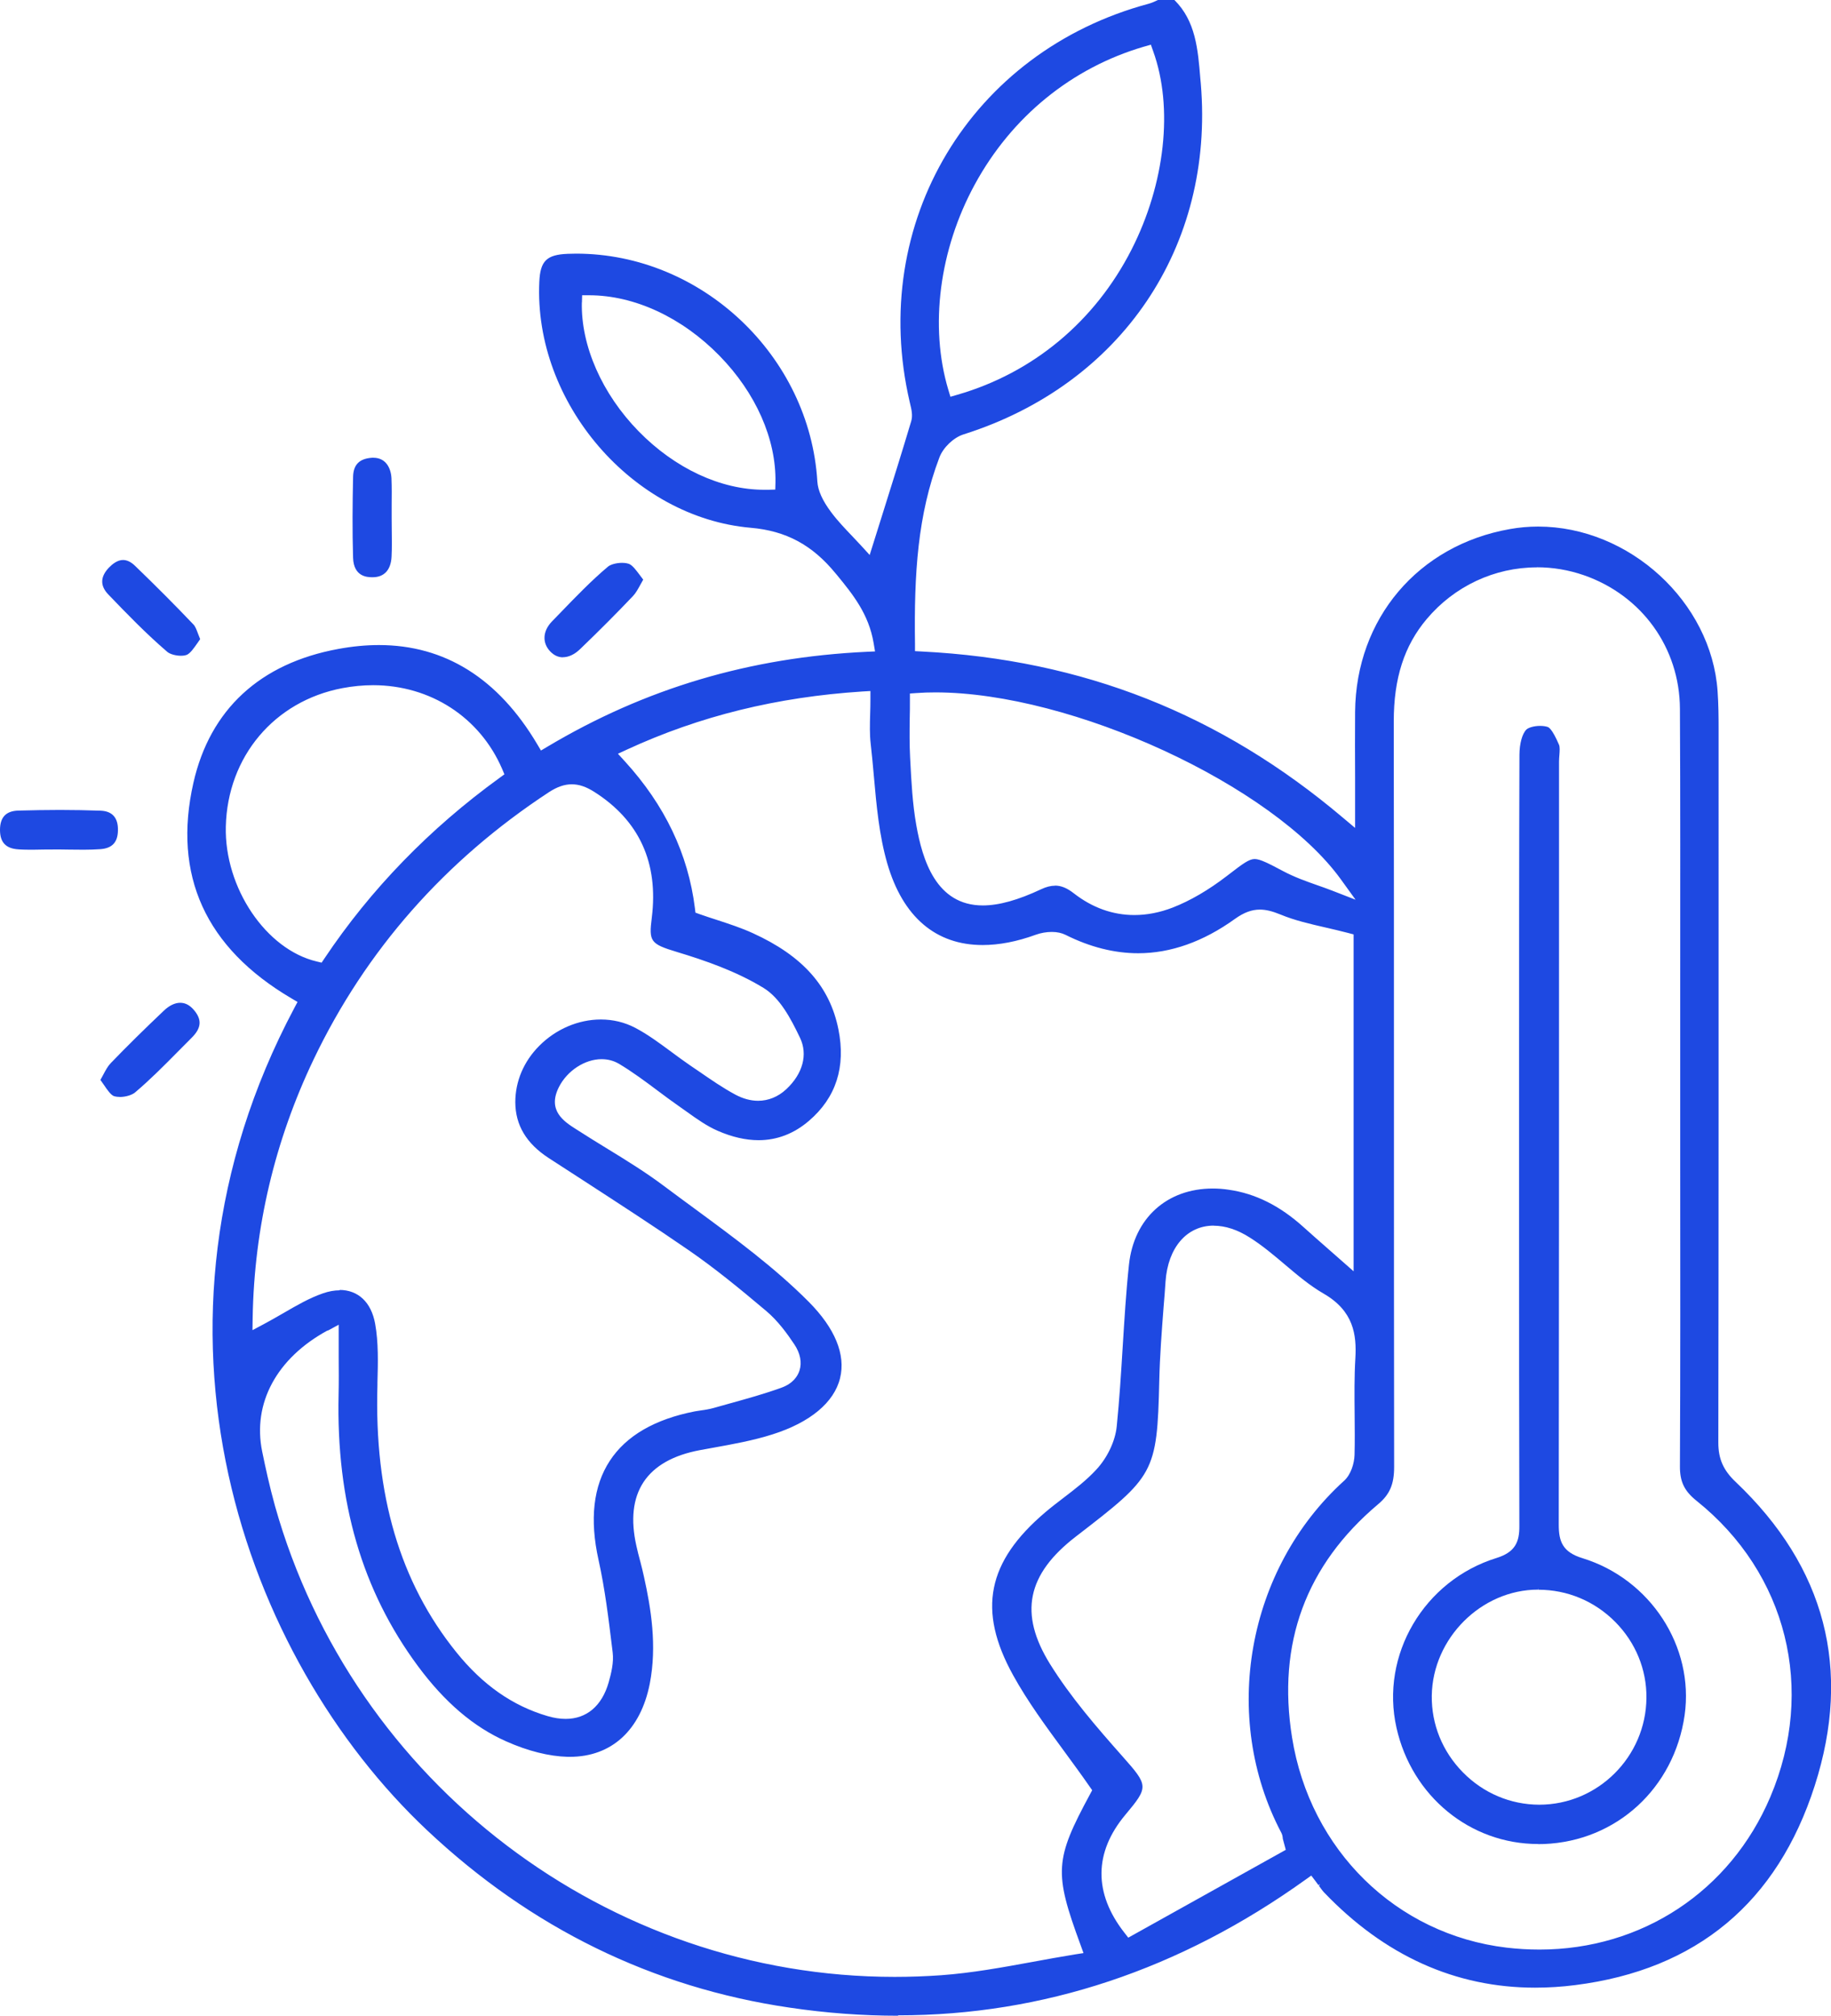 <?xml version="1.0" encoding="UTF-8"?>
<svg id="Layer_1" data-name="Layer 1" xmlns="http://www.w3.org/2000/svg" viewBox="0 0 198.41 218.46">
  <defs>
    <style>
      .cls-1 {
        fill: #1e49e2;
        stroke-width: 0px;
      }
    </style>
  </defs>
  <path class="cls-1" d="M97.3,218.46c-3.83,0-7.79-.29-11.75-.88-14.81-2.17-28.02-8.63-39.26-19.21-19.83-18.65-32.8-54.48-14.41-89.1l.36-.68-.66-.39c-9.31-5.48-12.89-13.34-10.62-23.37,1.8-7.94,7.23-12.95,15.71-14.5,1.51-.28,2.99-.42,4.39-.42,7.14,0,12.92,3.61,17.15,10.74l.41.69.69-.41c10.6-6.32,21.92-9.69,34.61-10.29l.9-.04-.15-.89c-.53-3.19-2.3-5.34-4-7.42l-.12-.14c-2.53-3.09-5.37-4.62-9.2-4.95-12.81-1.11-23.51-13.56-22.91-26.65.1-2.27.79-2.95,3.08-3.04.3-.01.61-.02.91-.02,13.6,0,25.32,11.08,26.14,24.7.06.97.55,2.06,1.5,3.33.71.95,1.52,1.79,2.3,2.61.33.34.64.67.93.99l.94,1.03,1.39-4.43c1.09-3.47,2.12-6.75,3.11-10.07.19-.63.02-1.31-.11-1.85l-.05-.22c-4.53-19.44,6.6-37.99,25.88-43.17.33-.09.64-.23.91-.36l.04-.02.19-.07h1.62l.06.06c2.28,2.28,2.53,5.3,2.79,8.5l.05.54c1.49,17.68-8.6,32.61-25.71,38.02-1.08.34-2.21,1.42-2.62,2.51-2.35,6.2-2.75,12.57-2.64,20.23v.75s.76.04.76.04c17.41.88,32.33,6.77,45.61,18.01l1.32,1.11v-5.38c-.01-2.49-.02-4.84,0-7.2.09-10.1,6.83-18.06,16.78-19.81,1-.18,2.03-.27,3.05-.27,9.88,0,18.78,8.17,19.45,17.84.1,1.41.11,2.83.11,4.03v5.17c0,23.62.01,48.04-.03,72.24,0,1.76.54,2.99,1.88,4.26,9.73,9.24,12.61,20.31,8.57,32.91-4.07,12.68-12.8,19.95-25.94,21.62-1.47.19-2.94.28-4.37.28-8.62,0-16.31-3.47-22.86-10.32-.18-.19-.35-.43-.55-.71l.1-.2-.16.12c-.1-.14-.2-.28-.31-.42l-.47-.62-.63.45c-13.59,9.75-28.44,14.7-44.13,14.7ZM35.5,144.19c-5.51,2.99-8.16,7.89-7.09,13.12.33,1.62.79,3.75,1.39,5.91,8.47,30.04,36.08,51.03,67.15,51.03,1.67,0,3.37-.06,5.04-.18,3.31-.24,6.65-.85,9.87-1.44,1.53-.28,3.05-.56,4.59-.81l.96-.15-.33-.91c-2.88-7.84-2.79-9.22,1.04-16.31l.23-.43-.28-.4c-.9-1.3-1.83-2.56-2.75-3.82-2.04-2.78-3.96-5.39-5.54-8.25-3.88-7.02-2.83-12.3,3.51-17.67.62-.53,1.28-1.03,1.93-1.53,1.23-.94,2.5-1.91,3.57-3.07,1.21-1.3,2.06-3.1,2.22-4.69.29-2.87.47-5.74.64-8.52.19-3.03.37-6.07.69-9.04.54-4.99,4.1-8.22,9.07-8.22.57,0,1.15.04,1.73.13,2.89.41,5.54,1.73,8.1,4.04.9.81,1.81,1.61,2.78,2.46l2.66,2.34v-36.51l-.6-.16c-.81-.21-1.62-.4-2.4-.58-1.74-.4-3.39-.78-4.91-1.41-.9-.37-1.59-.54-2.24-.54-.9,0-1.73.31-2.7,1-3.44,2.48-6.98,3.73-10.5,3.73-2.58,0-5.23-.67-7.88-2-.41-.2-.9-.31-1.48-.31s-1.19.11-1.72.3c-2.05.75-3.99,1.12-5.77,1.12-5.08,0-8.65-3.05-10.33-8.83-.88-3.03-1.18-6.32-1.46-9.51-.1-1.16-.21-2.31-.34-3.46-.12-1.03-.09-2.09-.06-3.21.02-.56.03-1.11.03-1.67v-.85l-.85.05c-9.27.6-17.62,2.65-25.52,6.29l-.99.46.74.81q6.51,7.13,7.6,15.92l.06.49.47.17c.62.22,1.24.42,1.86.62,1.37.45,2.66.87,3.9,1.44,5.39,2.46,8.33,5.77,9.26,10.41.82,4.08-.26,7.42-3.2,9.93-1.62,1.39-3.46,2.09-5.45,2.09-1.39,0-2.87-.34-4.41-1.01-1.18-.51-2.25-1.27-3.38-2.08l-.82-.58c-.79-.55-1.56-1.12-2.33-1.7-1.35-1.01-2.73-2.04-4.19-2.91-.56-.33-1.2-.5-1.88-.5-1.82,0-3.73,1.25-4.63,3.03-1.29,2.56.6,3.75,1.85,4.55l.27.17c.99.64,2,1.26,3.01,1.88,2.16,1.32,4.33,2.66,6.32,4.16,1.09.82,2.2,1.63,3.3,2.44,4.24,3.12,8.62,6.34,12.32,10.06,2.85,2.87,4.03,5.73,3.4,8.28-.64,2.63-3.24,4.8-7.31,6.09-2.09.67-4.33,1.07-6.49,1.46l-1.37.25c-2.91.54-4.97,1.71-6.13,3.47-1.15,1.75-1.41,4.07-.77,6.91.12.55.26,1.1.41,1.65l.03.11c.13.52.27,1.05.38,1.58.76,3.42,1.43,7.48.63,11.59-.99,5.04-4.14,7.93-8.66,7.93h-.23c-2-.05-4.31-.62-6.68-1.68-3.52-1.56-6.65-4.23-9.56-8.16-6.04-8.16-8.86-17.79-8.59-29.44.03-1.34.02-2.68.01-4.1,0-.68,0-3.45,0-3.45l-1.18.64ZM166.53,61.49c-4.58,0-8.93,2.04-11.92,5.59-2.45,2.9-3.58,6.43-3.58,11.1.02,12.93.02,25.85.02,38.78v2.27c0,13.25,0,26.5.02,39.75,0,1.88-.47,2.98-1.73,4.04-7.83,6.6-10.97,15.1-9.33,25.29,1.95,12.2,11.29,21.35,23.24,22.77,1.19.14,2.39.21,3.57.21,11.1,0,20.68-6.33,25.01-16.53,4.95-11.65,1.82-24.25-7.98-32.1-1.33-1.06-1.82-2.08-1.81-3.74.05-10.88.04-21.87.03-32.5v-8.55s0-11.88,0-11.88c0-9.54.02-19.4-.03-29.17-.03-6.61-4.12-12.29-10.41-14.48-1.65-.57-3.36-.86-5.1-.86ZM131.52,132.83c-2.91,0-4.96,2.37-5.22,6.05-.06.92-.13,1.83-.21,2.75-.2,2.62-.41,5.33-.47,8.01-.23,10.09-.56,10.35-9.04,16.89-5.32,4.1-6.18,8.36-2.8,13.81,2.23,3.58,5,6.79,7.88,10.04,2.8,3.16,2.81,3.28.28,6.31-3.41,4.08-3.44,8.5-.1,12.77l.42.54,17.07-9.52-.32-1.19c-.02-.24-.05-.44-.16-.65-6.61-12.54-3.75-28.59,6.8-38.16.75-.68,1.1-1.89,1.13-2.79.04-1.47.02-2.97.01-4.41-.02-2.04-.04-4.09.08-6.09.14-2.51-.17-5.1-3.44-6.99-1.47-.85-2.78-1.95-4.16-3.12-1.23-1.04-2.47-2.09-3.83-2.95-1.34-.86-2.67-1.29-3.92-1.29ZM36.78,139.8c2.03,0,3.45,1.33,3.87,3.66.37,2.04.31,4.25.25,6.38v.28c-.35,11.89,2.44,21.35,8.53,28.92,2.87,3.57,6.12,5.84,9.92,6.95.68.2,1.33.3,1.94.3,2.27,0,3.93-1.4,4.66-3.94.3-1.06.57-2.18.44-3.27l-.07-.57c-.38-3.11-.77-6.33-1.46-9.44-.98-4.4-.57-8.02,1.22-10.75,1.77-2.71,4.87-4.51,9.22-5.36.21-.04.42-.07.64-.1.44-.06.89-.13,1.33-.25.52-.15,1.75-.49,1.75-.49,1.87-.52,3.8-1.05,5.67-1.73,1.26-.46,1.75-1.26,1.94-1.84.29-.88.09-1.89-.56-2.86-.74-1.11-1.75-2.52-3.03-3.6-3.02-2.55-5.59-4.64-8.33-6.54-3.78-2.61-7.66-5.12-11.4-7.55,0,0-2.74-1.78-3.86-2.5-2.42-1.58-3.6-3.56-3.61-6.05,0-2.25.91-4.42,2.6-6.11,1.8-1.81,4.23-2.85,6.67-2.85,1.32,0,2.57.3,3.72.9,1.35.71,2.58,1.62,3.88,2.58.68.5,1.36,1.01,2.05,1.48.34.23.68.47,1.03.7,1.25.86,2.53,1.75,3.89,2.48.82.44,1.65.67,2.47.67,1.11,0,2.17-.43,3.05-1.25,1.8-1.68,2.36-3.77,1.49-5.58-1.02-2.13-2.17-4.31-3.95-5.4-2.97-1.82-6.41-3-9.39-3.9-2.87-.87-3.05-1.12-2.72-3.71.74-5.94-1.35-10.53-6.22-13.63-.89-.57-1.67-.83-2.45-.83s-1.58.27-2.47.85c-11.28,7.4-19.86,17.15-25.51,28.98-4.21,8.82-6.43,18.23-6.6,27.97l-.02,1.36,1.2-.64c.7-.37,1.37-.76,2.03-1.14l.09-.05c1.46-.85,2.84-1.65,4.31-2.16.63-.22,1.24-.33,1.82-.33ZM40.43,74.26c-1.1,0-2.22.11-3.33.32-7.38,1.4-12.45,7.43-12.63,15-.16,6.63,4.35,13.32,9.84,14.62l.54.13.31-.46c5-7.48,11.39-14.07,18.98-19.57l.52-.38-.25-.59c-2.41-5.59-7.77-9.07-13.98-9.07ZM114.33,95.98c.65,0,1.29.26,2.01.82,2.02,1.58,4.24,2.37,6.59,2.37,1.35,0,2.74-.27,4.12-.8,1.91-.74,3.9-1.9,5.89-3.43l.21-.16c1.55-1.2,2.21-1.68,2.81-1.68s1.53.49,3.06,1.3c1.26.67,2.51,1.11,3.73,1.54.54.19,1.08.38,1.62.59l2.52.98-1.58-2.19c-7.38-10.23-29.15-20.28-43.95-20.28-.69,0-1.37.02-2.02.07l-.74.05v.75c0,.66,0,1.31-.02,1.95-.02,1.48-.03,2.83.04,4.2l.02.39c.12,2.29.24,4.66.65,6.97.66,3.74,2.13,8.71,7.21,8.71,1.73,0,3.8-.57,6.33-1.76.55-.26,1.04-.38,1.5-.38ZM63.05,32.77c-.11,4.7,2.19,9.92,6.15,13.97,3.94,4.03,8.9,6.34,13.61,6.34.15,0,.29,0,.44,0l.76-.02.02-.76c.09-4.7-2.12-9.71-6.07-13.75-4.06-4.15-9.2-6.54-14.1-6.55h-.78s-.02.78-.02.78ZM123.98,5.05c-7.84,2.29-14.36,7.6-18.36,14.96-3.84,7.06-4.91,15.37-2.86,22.23l.23.76.76-.22c8.2-2.37,14.9-7.95,18.86-15.72,3.65-7.17,4.55-15.41,2.35-21.51l-.25-.71-.72.21Z"/>
  <path class="cls-1" d="M9.1,92.09c-.41,0-.82,0-1.23-.01h-.15c-.47,0-.94-.02-1.41-.02-.44,0-.83,0-1.21.01h-.31c-.4,0-.8.02-1.21.02-.53,0-1.06,0-1.58-.04C.64,91.97,0,91.3,0,89.95,0,88.57.65,87.89,1.98,87.85c1.5-.04,3.01-.07,4.51-.07s3,.03,4.41.08c1.28.05,1.92.78,1.88,2.17-.03,1.27-.64,1.91-1.91,2-.59.04-1.19.06-1.78.06Z"/>
  <path class="cls-1" d="M40.29,62.56c-.49-.01-1.96-.05-2.03-2.1-.09-2.95-.06-5.95,0-8.75.02-1.35.68-2.01,2.06-2.1h.14c1.37,0,1.91,1.15,1.96,2.23.04.97.03,1.96.02,2.92,0,.44,0,.89,0,1.33,0,.38.01,1.33.01,1.33.01.9.03,1.93-.02,2.91-.07,1.44-.8,2.23-2.05,2.23h-.07Z"/>
  <path class="cls-1" d="M61.01,71.24c-.51,0-.97-.21-1.37-.62-.91-.94-.84-2.22.17-3.27l.98-1.01c1.63-1.69,3.3-3.42,5.08-4.92.29-.25.93-.42,1.54-.42.38,0,.61.07.72.1.39.14.79.68,1.21,1.24l.36.48-.28.5c-.3.55-.54.98-.84,1.29-1.77,1.86-3.64,3.74-5.72,5.74-.6.58-1.25.88-1.87.88Z"/>
  <path class="cls-1" d="M12.96,118.88c-.3,0-.49-.05-.6-.08-.33-.12-.68-.59-1.12-1.25l-.36-.51.29-.53c.29-.55.53-.98.82-1.28,1.76-1.83,3.66-3.7,5.78-5.71.58-.55,1.19-.84,1.76-.84.53,0,1,.24,1.43.72.95,1.08.89,2-.2,3.08-.51.51-1.02,1.02-1.53,1.54-1.48,1.5-3,3.03-4.6,4.38-.29.25-.96.49-1.67.49Z"/>
  <path class="cls-1" d="M19.61,71.07c-.57,0-1.2-.18-1.48-.42-2.3-1.97-4.48-4.23-6.4-6.23-.9-.94-.87-1.92.08-2.91.36-.37.91-.82,1.52-.82.43,0,.87.21,1.31.64,2.29,2.21,4.36,4.29,6.33,6.36.19.19.33.56.5,1.02l.22.56-.32.46c-.38.54-.76,1.09-1.15,1.25-.09.03-.28.09-.61.09Z"/>
  <path class="cls-1" d="M166.68,199.85c-7.37,0-13.68-5.17-15.35-12.58-1.79-7.9,2.98-15.99,10.84-18.42,2.06-.64,2.48-1.79,2.47-3.45-.03-10.84-.03-21.69-.03-32.53v-18.47c0-10.68,0-21.73.04-32.58,0-1.22.3-2.3.75-2.75.19-.19.78-.4,1.49-.4.3,0,.59.04.8.11.12.04.49.17,1.25,1.94.1.24.07.67.04,1.09-.02.24-.04.49-.04.72v13.96c0,22.92,0,45.85-.03,68.77,0,1.79.41,2.95,2.56,3.61,7.37,2.26,12.13,9.58,11.08,17.01-1.13,7.92-7.39,13.66-15.24,13.97-.21,0-.41.01-.62.01ZM166.67,172.28c-6.15,0-11.43,5.27-11.52,11.49-.04,3.11,1.15,6.05,3.37,8.31,2.22,2.26,5.16,3.5,8.27,3.51,6.35,0,11.57-5.19,11.62-11.58.03-3.08-1.18-6.01-3.38-8.23-2.23-2.25-5.19-3.49-8.33-3.49l-.02-.2v.2Z"/>
</svg>